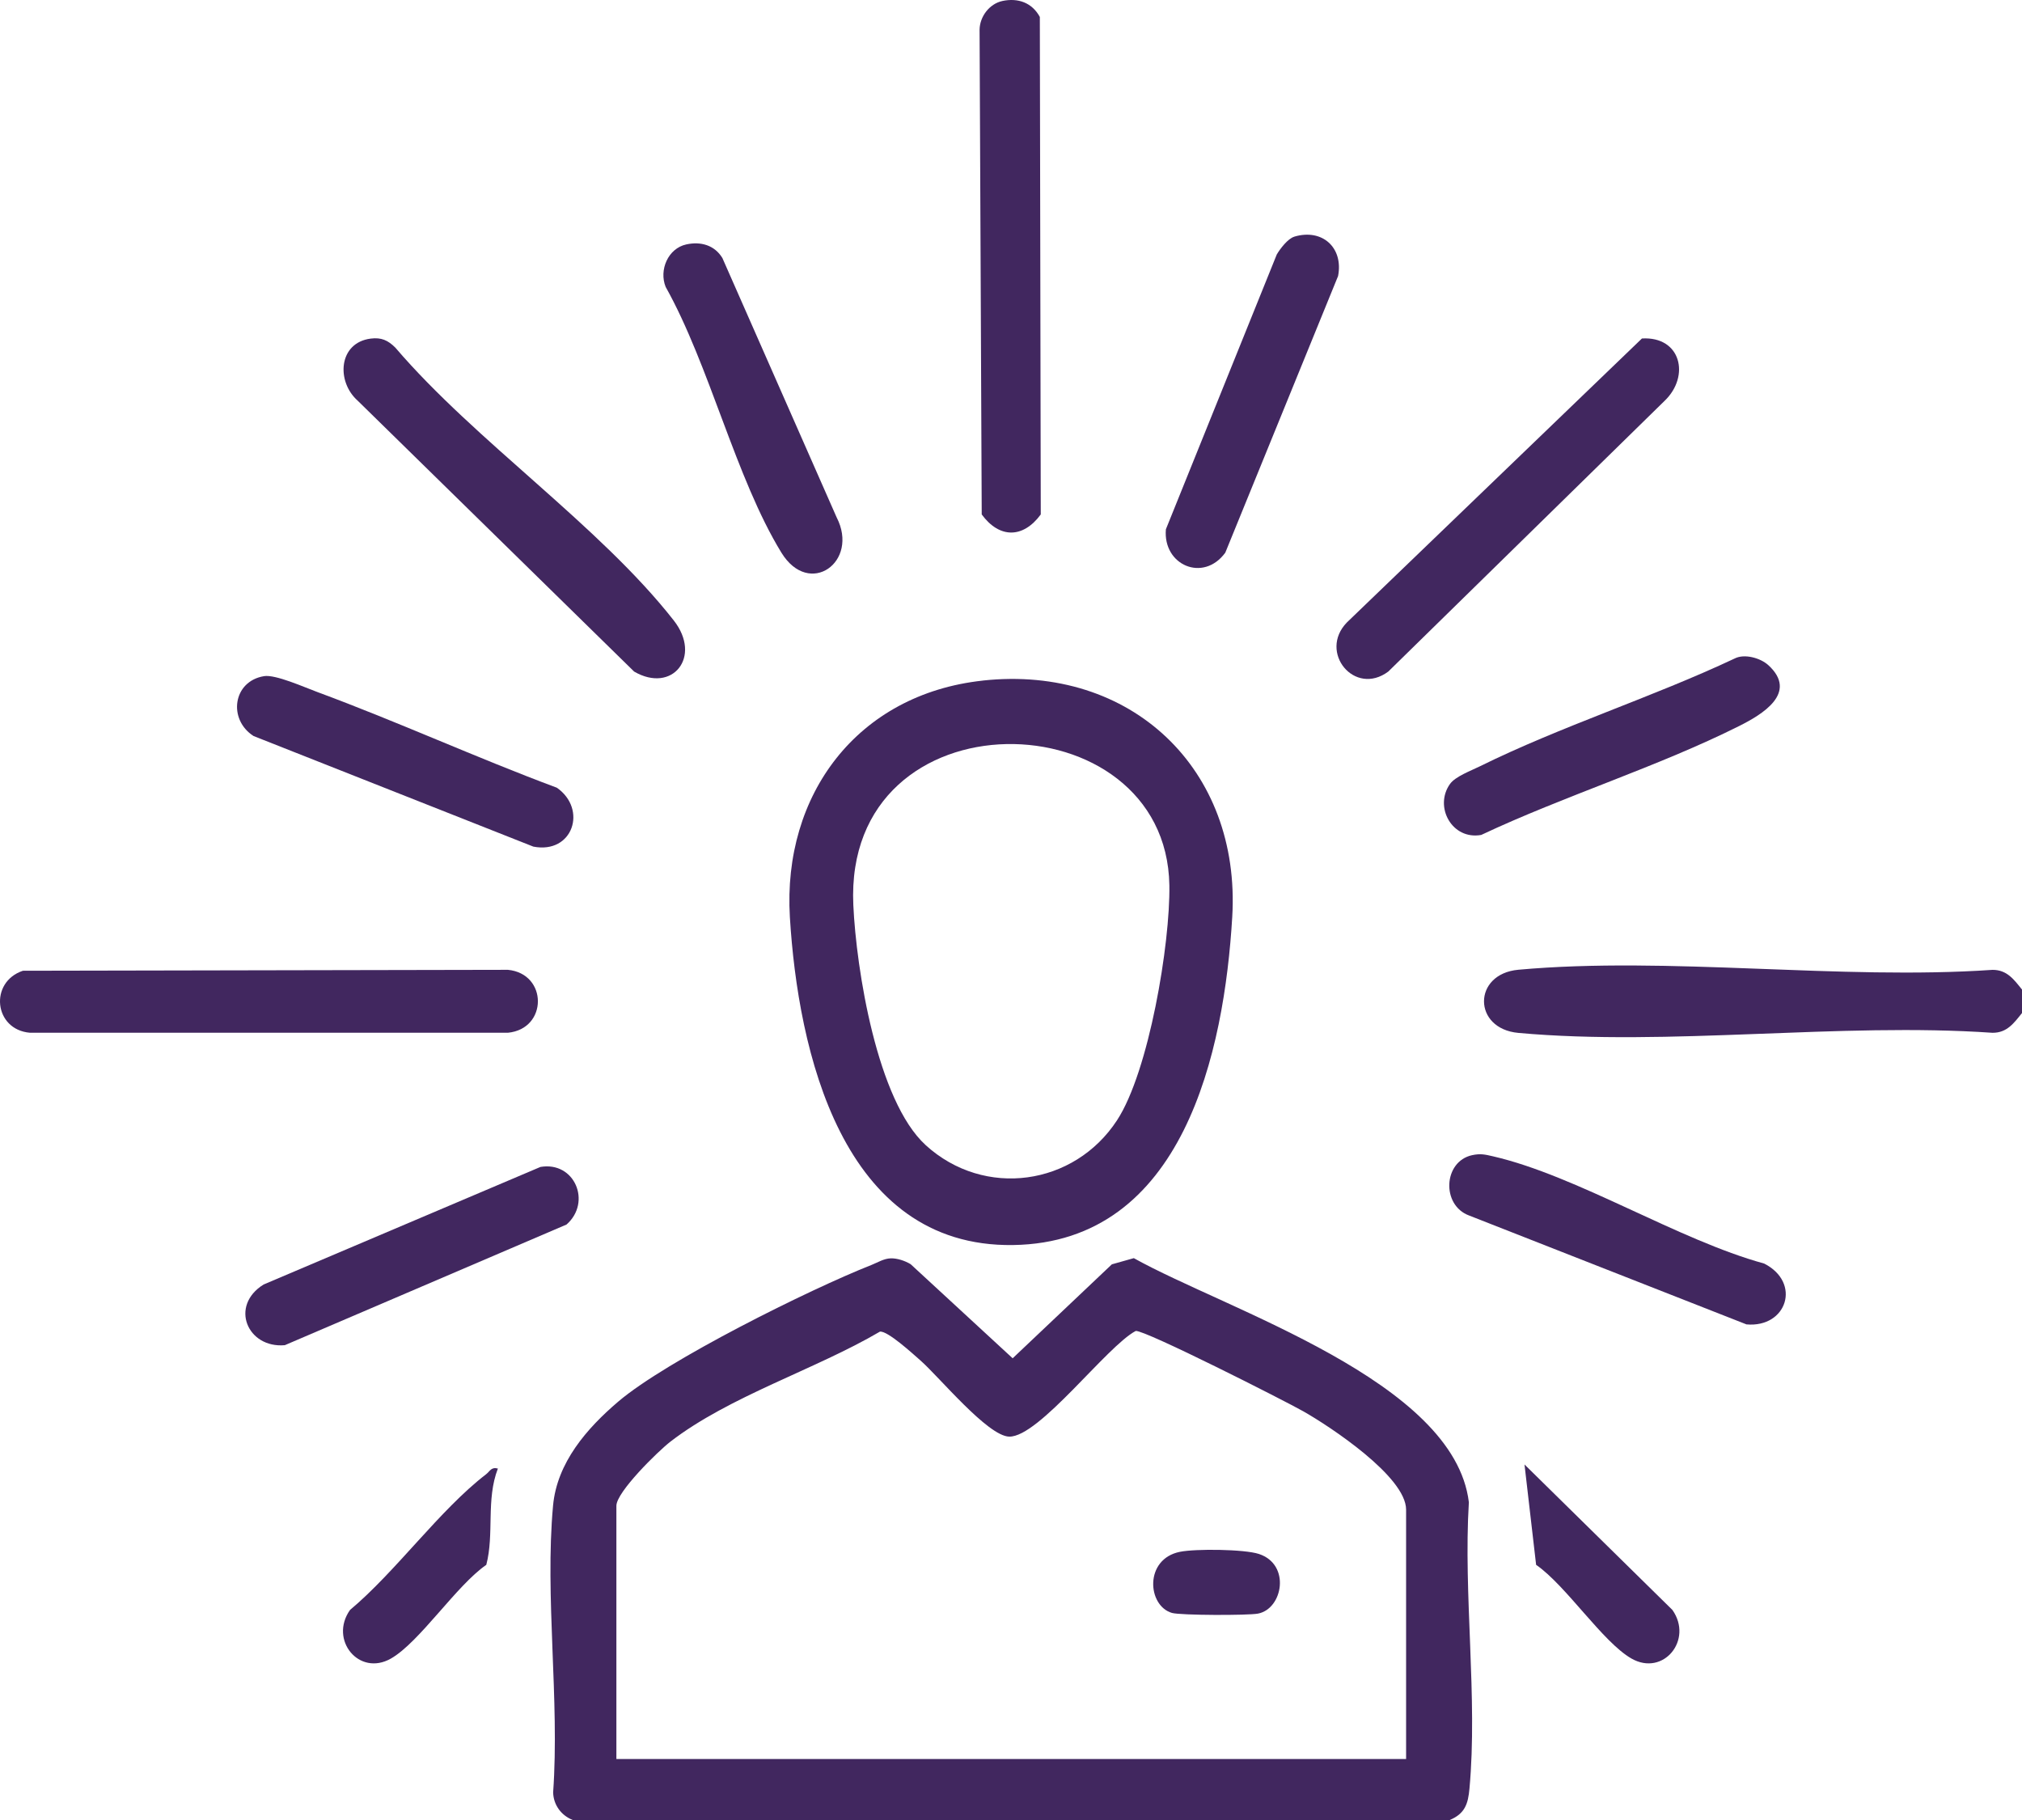 <svg width="50" height="45" viewBox="0 0 50 45" fill="none" xmlns="http://www.w3.org/2000/svg">
<g id="KpshLx.tif">
<path id="Vector" d="M50 24.466V25.048C49.801 25.296 49.628 25.539 49.27 25.536C45.497 25.275 41.266 25.876 37.547 25.539C36.413 25.436 36.413 24.079 37.547 23.977C41.268 23.641 45.496 24.239 49.27 23.98C49.629 23.978 49.801 24.219 50 24.467V24.466Z" fill="#41275F"/>
<path id="Vector_2" d="M22.026 31.113C22.185 31.108 22.382 31.174 22.519 31.258L25.041 33.584L27.494 31.261L28.037 31.108C30.332 32.39 35.961 34.144 36.322 37.144C36.183 39.421 36.543 41.981 36.337 44.223C36.303 44.598 36.227 44.843 35.849 45H14.163C13.88 44.888 13.686 44.63 13.678 44.317C13.841 42.034 13.469 39.475 13.676 37.226C13.774 36.162 14.512 35.316 15.288 34.655C16.486 33.635 20.023 31.878 21.553 31.275C21.707 31.214 21.855 31.118 22.026 31.113ZM34.77 43.491V37.327C34.77 36.511 32.89 35.271 32.233 34.898C31.766 34.633 28.315 32.884 28.085 32.908C27.371 33.282 25.695 35.537 24.955 35.521C24.423 35.508 23.224 34.044 22.761 33.638C22.562 33.463 21.945 32.899 21.759 32.925C20.153 33.867 18.038 34.519 16.577 35.646C16.27 35.883 15.242 36.891 15.242 37.231V43.492H34.77V43.491Z" fill="#41275F"/>
<path id="Vector_3" d="M24.301 16.827C27.973 16.43 30.688 19.018 30.471 22.67C30.274 25.983 29.273 30.721 25.052 30.784C20.809 30.847 19.732 25.96 19.532 22.676C19.349 19.649 21.201 17.164 24.301 16.828V16.827ZM22.891 28.315C24.346 29.638 26.566 29.317 27.622 27.699C28.411 26.492 28.939 23.334 28.916 21.89C28.843 17.234 20.857 17.07 21.101 22.378C21.173 23.962 21.689 27.221 22.891 28.314V28.315Z" fill="#41275F"/>
<path id="Vector_4" d="M0.569 24.002L12.56 23.979C13.547 24.075 13.549 25.438 12.56 25.535H0.741C-0.15 25.461 -0.274 24.281 0.569 24.001V24.002Z" fill="#41275F"/>
<path id="Vector_5" d="M24.784 0.025C25.175 -0.059 25.522 0.067 25.713 0.419L25.736 12.72C25.298 13.315 24.714 13.317 24.276 12.72L24.223 0.732C24.229 0.411 24.464 0.095 24.785 0.025H24.784Z" fill="#41275F"/>
<path id="Vector_6" d="M9.166 8.372C9.428 8.338 9.593 8.413 9.776 8.595C11.749 10.904 14.822 12.993 16.661 15.341C17.367 16.242 16.625 17.154 15.681 16.605L8.846 9.908C8.309 9.433 8.368 8.474 9.166 8.372Z" fill="#41275F"/>
<path id="Vector_7" d="M40.602 8.369C41.569 8.312 41.797 9.3 41.166 9.907L34.33 16.604C33.496 17.227 32.595 16.124 33.305 15.391L40.602 8.369Z" fill="#41275F"/>
<path id="Vector_8" d="M32.006 5.851C32.703 5.644 33.224 6.129 33.088 6.825L30.299 13.665C29.756 14.408 28.753 13.975 28.83 13.087L31.572 6.292C31.657 6.147 31.848 5.898 32.006 5.852V5.851Z" fill="#41275F"/>
<path id="Vector_9" d="M13.364 28.853C14.21 28.708 14.638 29.724 14.009 30.277L7.043 33.26C6.118 33.341 5.669 32.288 6.518 31.76L13.364 28.853Z" fill="#41275F"/>
<path id="Vector_10" d="M43.723 16.442C44.484 17.134 43.56 17.673 43.008 17.95C40.995 18.959 38.679 19.678 36.628 20.644C35.903 20.775 35.455 19.944 35.856 19.383C35.988 19.198 36.375 19.056 36.591 18.949C38.594 17.959 40.861 17.24 42.894 16.282C43.138 16.156 43.533 16.27 43.723 16.443V16.442Z" fill="#41275F"/>
<path id="Vector_11" d="M6.528 16.718C6.813 16.671 7.526 16.993 7.848 17.111C9.838 17.846 11.78 18.736 13.769 19.476C14.531 20.007 14.166 21.122 13.189 20.933L6.269 18.198C5.632 17.787 5.759 16.844 6.529 16.718L6.528 16.718Z" fill="#41275F"/>
<path id="Vector_12" d="M16.973 6.043C17.33 5.965 17.669 6.062 17.863 6.379L20.688 12.791C21.255 13.892 20.012 14.788 19.322 13.664C18.191 11.818 17.548 9.036 16.46 7.093C16.292 6.676 16.519 6.141 16.972 6.043H16.973Z" fill="#41275F"/>
<path id="Vector_13" d="M36.402 28.562C36.611 28.517 36.722 28.545 36.918 28.59C39 29.07 41.493 30.657 43.625 31.242C44.551 31.715 44.186 32.834 43.187 32.746L36.326 30.053C35.64 29.799 35.688 28.718 36.402 28.562Z" fill="#41275F"/>
<path id="Vector_14" d="M37.699 36.211L41.355 39.806C41.876 40.545 41.131 41.458 40.343 41.008C39.633 40.603 38.724 39.2 37.985 38.691L37.698 36.211H37.699Z" fill="#41275F"/>
<path id="Vector_15" d="M12.312 36.309C12.013 37.084 12.227 37.922 12.025 38.691C11.286 39.2 10.377 40.602 9.667 41.008C8.879 41.458 8.134 40.546 8.655 39.807C9.795 38.852 10.867 37.339 12.018 36.453C12.116 36.379 12.142 36.266 12.312 36.31L12.312 36.309Z" fill="#41275F"/>
<path id="Vector_16" d="M29.178 38.369C29.564 38.291 30.767 38.303 31.13 38.422C31.924 38.682 31.721 39.782 31.106 39.897C30.857 39.944 29.191 39.941 28.98 39.88C28.37 39.703 28.29 38.547 29.178 38.369Z" fill="#41275F"/>
</g>
</svg>
